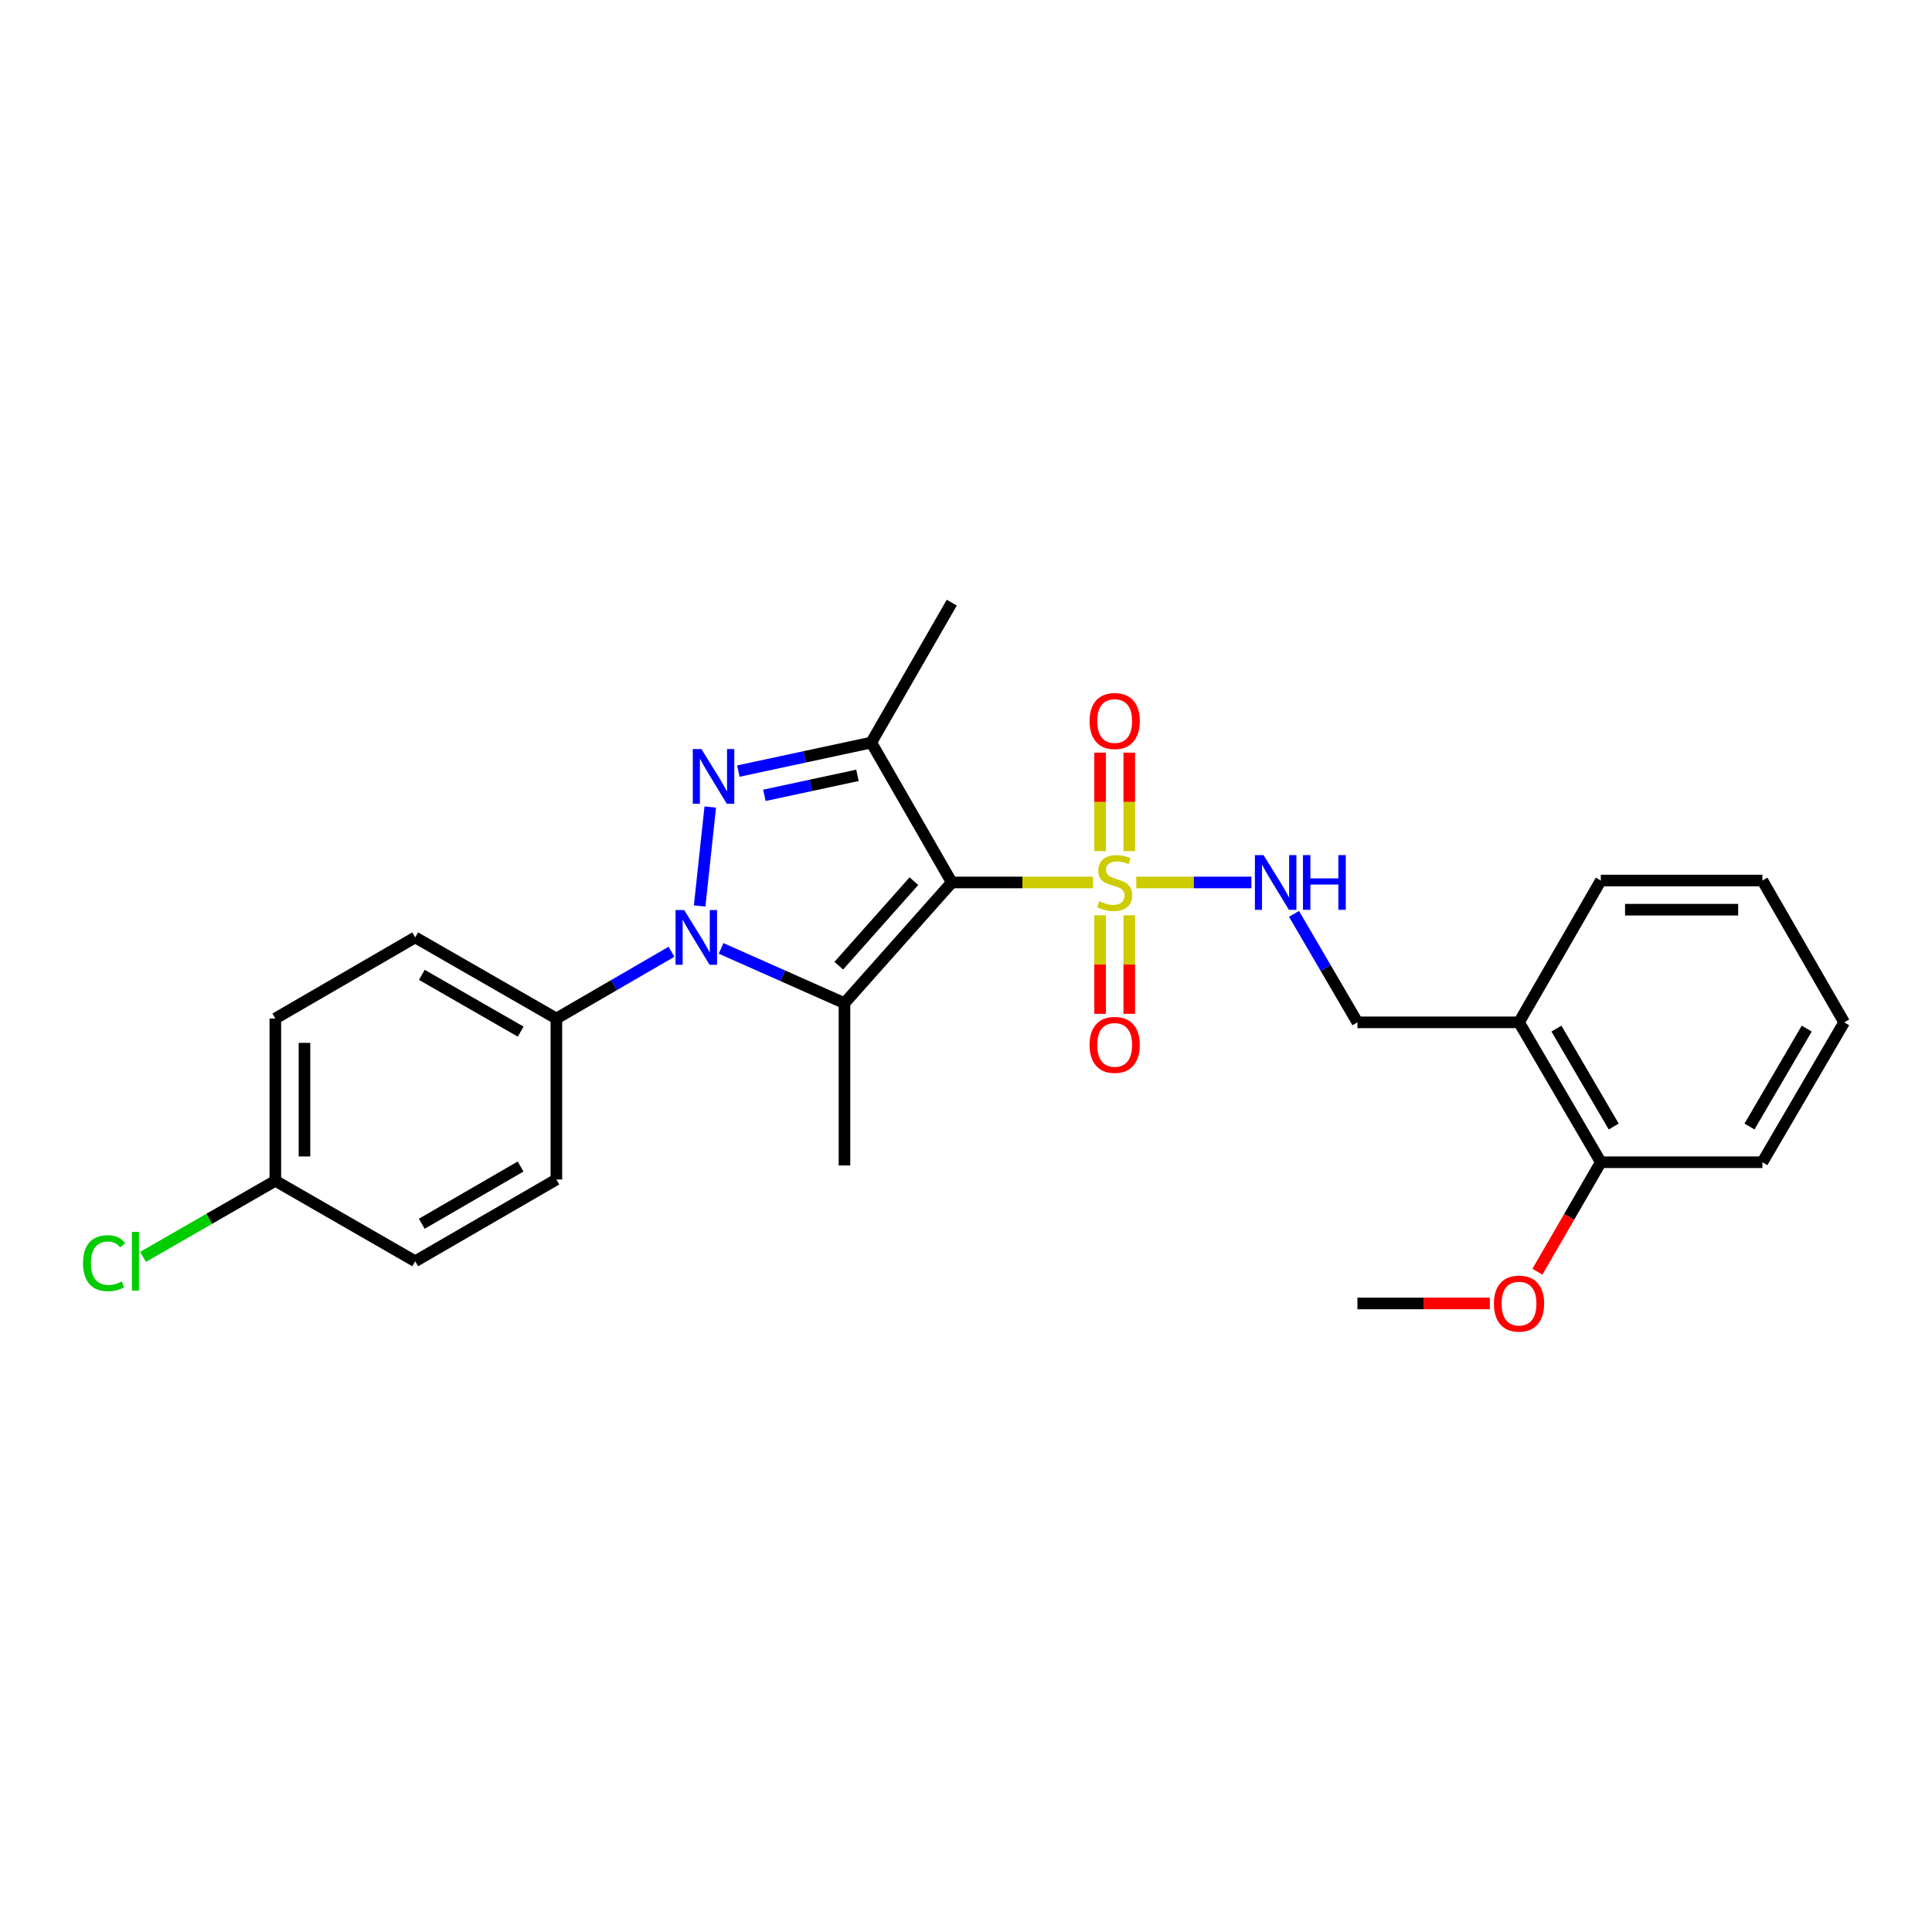 <?xml version='1.0' encoding='iso-8859-1'?>
<svg version='1.1' baseProfile='full'
              xmlns='http://www.w3.org/2000/svg'
                      xmlns:rdkit='http://www.rdkit.org/xml'
                      xmlns:xlink='http://www.w3.org/1999/xlink'
                  xml:space='preserve'
width='1000px' height='1000px' viewBox='0 0 1000 1000'>
<!-- END OF HEADER -->
<rect style='opacity:1.0;fill:#FFFFFF;stroke:none' width='1000' height='1000' x='0' y='0'> </rect>
<path class='bond-0' d='M 492.638,456.76 L 437.1,519.232' style='fill:none;fill-rule:evenodd;stroke:#000000;stroke-width:6px;stroke-linecap:butt;stroke-linejoin:miter;stroke-opacity:1' />
<path class='bond-0' d='M 473.026,456.102 L 434.15,499.833' style='fill:none;fill-rule:evenodd;stroke:#000000;stroke-width:6px;stroke-linecap:butt;stroke-linejoin:miter;stroke-opacity:1' />
<path class='bond-2' d='M 492.638,456.76 L 529.202,456.76' style='fill:none;fill-rule:evenodd;stroke:#000000;stroke-width:6px;stroke-linecap:butt;stroke-linejoin:miter;stroke-opacity:1' />
<path class='bond-2' d='M 529.202,456.76 L 565.766,456.76' style='fill:none;fill-rule:evenodd;stroke:#CCCC00;stroke-width:6px;stroke-linecap:butt;stroke-linejoin:miter;stroke-opacity:1' />
<path class='bond-4' d='M 492.638,456.76 L 450.97,384.343' style='fill:none;fill-rule:evenodd;stroke:#000000;stroke-width:6px;stroke-linecap:butt;stroke-linejoin:miter;stroke-opacity:1' />
<path class='bond-1' d='M 437.1,519.232 L 405.168,505.062' style='fill:none;fill-rule:evenodd;stroke:#000000;stroke-width:6px;stroke-linecap:butt;stroke-linejoin:miter;stroke-opacity:1' />
<path class='bond-1' d='M 405.168,505.062 L 373.236,490.892' style='fill:none;fill-rule:evenodd;stroke:#0000FF;stroke-width:6px;stroke-linecap:butt;stroke-linejoin:miter;stroke-opacity:1' />
<path class='bond-14' d='M 437.1,519.232 L 437.1,603.247' style='fill:none;fill-rule:evenodd;stroke:#000000;stroke-width:6px;stroke-linecap:butt;stroke-linejoin:miter;stroke-opacity:1' />
<path class='bond-6' d='M 347.565,492.635 L 317.773,509.909' style='fill:none;fill-rule:evenodd;stroke:#0000FF;stroke-width:6px;stroke-linecap:butt;stroke-linejoin:miter;stroke-opacity:1' />
<path class='bond-6' d='M 317.773,509.909 L 287.981,527.182' style='fill:none;fill-rule:evenodd;stroke:#000000;stroke-width:6px;stroke-linecap:butt;stroke-linejoin:miter;stroke-opacity:1' />
<path class='bond-26' d='M 362.14,468.94 L 367.63,417.723' style='fill:none;fill-rule:evenodd;stroke:#0000FF;stroke-width:6px;stroke-linecap:butt;stroke-linejoin:miter;stroke-opacity:1' />
<path class='bond-5' d='M 588.117,456.76 L 617.923,456.76' style='fill:none;fill-rule:evenodd;stroke:#CCCC00;stroke-width:6px;stroke-linecap:butt;stroke-linejoin:miter;stroke-opacity:1' />
<path class='bond-5' d='M 617.923,456.76 L 647.729,456.76' style='fill:none;fill-rule:evenodd;stroke:#0000FF;stroke-width:6px;stroke-linecap:butt;stroke-linejoin:miter;stroke-opacity:1' />
<path class='bond-7' d='M 584.501,440.549 L 584.501,415.059' style='fill:none;fill-rule:evenodd;stroke:#CCCC00;stroke-width:6px;stroke-linecap:butt;stroke-linejoin:miter;stroke-opacity:1' />
<path class='bond-7' d='M 584.501,415.059 L 584.501,389.569' style='fill:none;fill-rule:evenodd;stroke:#FF0000;stroke-width:6px;stroke-linecap:butt;stroke-linejoin:miter;stroke-opacity:1' />
<path class='bond-7' d='M 569.407,440.549 L 569.407,415.059' style='fill:none;fill-rule:evenodd;stroke:#CCCC00;stroke-width:6px;stroke-linecap:butt;stroke-linejoin:miter;stroke-opacity:1' />
<path class='bond-7' d='M 569.407,415.059 L 569.407,389.569' style='fill:none;fill-rule:evenodd;stroke:#FF0000;stroke-width:6px;stroke-linecap:butt;stroke-linejoin:miter;stroke-opacity:1' />
<path class='bond-8' d='M 569.407,473.74 L 569.407,499.247' style='fill:none;fill-rule:evenodd;stroke:#CCCC00;stroke-width:6px;stroke-linecap:butt;stroke-linejoin:miter;stroke-opacity:1' />
<path class='bond-8' d='M 569.407,499.247 L 569.407,524.754' style='fill:none;fill-rule:evenodd;stroke:#FF0000;stroke-width:6px;stroke-linecap:butt;stroke-linejoin:miter;stroke-opacity:1' />
<path class='bond-8' d='M 584.501,473.74 L 584.501,499.247' style='fill:none;fill-rule:evenodd;stroke:#CCCC00;stroke-width:6px;stroke-linecap:butt;stroke-linejoin:miter;stroke-opacity:1' />
<path class='bond-8' d='M 584.501,499.247 L 584.501,524.754' style='fill:none;fill-rule:evenodd;stroke:#FF0000;stroke-width:6px;stroke-linecap:butt;stroke-linejoin:miter;stroke-opacity:1' />
<path class='bond-3' d='M 382.156,399.122 L 416.563,391.732' style='fill:none;fill-rule:evenodd;stroke:#0000FF;stroke-width:6px;stroke-linecap:butt;stroke-linejoin:miter;stroke-opacity:1' />
<path class='bond-3' d='M 416.563,391.732 L 450.97,384.343' style='fill:none;fill-rule:evenodd;stroke:#000000;stroke-width:6px;stroke-linecap:butt;stroke-linejoin:miter;stroke-opacity:1' />
<path class='bond-3' d='M 395.648,411.662 L 419.733,406.49' style='fill:none;fill-rule:evenodd;stroke:#0000FF;stroke-width:6px;stroke-linecap:butt;stroke-linejoin:miter;stroke-opacity:1' />
<path class='bond-3' d='M 419.733,406.49 L 443.817,401.317' style='fill:none;fill-rule:evenodd;stroke:#000000;stroke-width:6px;stroke-linecap:butt;stroke-linejoin:miter;stroke-opacity:1' />
<path class='bond-15' d='M 450.97,384.343 L 492.638,311.925' style='fill:none;fill-rule:evenodd;stroke:#000000;stroke-width:6px;stroke-linecap:butt;stroke-linejoin:miter;stroke-opacity:1' />
<path class='bond-10' d='M 669.777,473.017 L 686.19,501.089' style='fill:none;fill-rule:evenodd;stroke:#0000FF;stroke-width:6px;stroke-linecap:butt;stroke-linejoin:miter;stroke-opacity:1' />
<path class='bond-10' d='M 686.19,501.089 L 702.603,529.161' style='fill:none;fill-rule:evenodd;stroke:#000000;stroke-width:6px;stroke-linecap:butt;stroke-linejoin:miter;stroke-opacity:1' />
<path class='bond-12' d='M 287.981,527.182 L 214.909,485.195' style='fill:none;fill-rule:evenodd;stroke:#000000;stroke-width:6px;stroke-linecap:butt;stroke-linejoin:miter;stroke-opacity:1' />
<path class='bond-12' d='M 269.5,533.971 L 218.35,504.581' style='fill:none;fill-rule:evenodd;stroke:#000000;stroke-width:6px;stroke-linecap:butt;stroke-linejoin:miter;stroke-opacity:1' />
<path class='bond-13' d='M 287.981,527.182 L 287.981,610.5' style='fill:none;fill-rule:evenodd;stroke:#000000;stroke-width:6px;stroke-linecap:butt;stroke-linejoin:miter;stroke-opacity:1' />
<path class='bond-9' d='M 786.24,529.161 L 702.603,529.161' style='fill:none;fill-rule:evenodd;stroke:#000000;stroke-width:6px;stroke-linecap:butt;stroke-linejoin:miter;stroke-opacity:1' />
<path class='bond-11' d='M 786.24,529.161 L 828.578,601.57' style='fill:none;fill-rule:evenodd;stroke:#000000;stroke-width:6px;stroke-linecap:butt;stroke-linejoin:miter;stroke-opacity:1' />
<path class='bond-11' d='M 805.621,532.403 L 835.257,583.089' style='fill:none;fill-rule:evenodd;stroke:#000000;stroke-width:6px;stroke-linecap:butt;stroke-linejoin:miter;stroke-opacity:1' />
<path class='bond-21' d='M 786.24,529.161 L 828.578,455.762' style='fill:none;fill-rule:evenodd;stroke:#000000;stroke-width:6px;stroke-linecap:butt;stroke-linejoin:miter;stroke-opacity:1' />
<path class='bond-20' d='M 828.578,601.57 L 812.168,629.902' style='fill:none;fill-rule:evenodd;stroke:#000000;stroke-width:6px;stroke-linecap:butt;stroke-linejoin:miter;stroke-opacity:1' />
<path class='bond-20' d='M 812.168,629.902 L 795.757,658.234' style='fill:none;fill-rule:evenodd;stroke:#FF0000;stroke-width:6px;stroke-linecap:butt;stroke-linejoin:miter;stroke-opacity:1' />
<path class='bond-22' d='M 828.578,601.57 L 912.215,601.57' style='fill:none;fill-rule:evenodd;stroke:#000000;stroke-width:6px;stroke-linecap:butt;stroke-linejoin:miter;stroke-opacity:1' />
<path class='bond-17' d='M 214.909,485.195 L 142.509,527.182' style='fill:none;fill-rule:evenodd;stroke:#000000;stroke-width:6px;stroke-linecap:butt;stroke-linejoin:miter;stroke-opacity:1' />
<path class='bond-18' d='M 287.981,610.5 L 214.909,652.83' style='fill:none;fill-rule:evenodd;stroke:#000000;stroke-width:6px;stroke-linecap:butt;stroke-linejoin:miter;stroke-opacity:1' />
<path class='bond-18' d='M 269.454,603.789 L 218.304,633.42' style='fill:none;fill-rule:evenodd;stroke:#000000;stroke-width:6px;stroke-linecap:butt;stroke-linejoin:miter;stroke-opacity:1' />
<path class='bond-16' d='M 142.509,611.179 L 214.909,652.83' style='fill:none;fill-rule:evenodd;stroke:#000000;stroke-width:6px;stroke-linecap:butt;stroke-linejoin:miter;stroke-opacity:1' />
<path class='bond-19' d='M 142.509,611.179 L 108.264,630.875' style='fill:none;fill-rule:evenodd;stroke:#000000;stroke-width:6px;stroke-linecap:butt;stroke-linejoin:miter;stroke-opacity:1' />
<path class='bond-19' d='M 108.264,630.875 L 74.02,650.571' style='fill:none;fill-rule:evenodd;stroke:#00CC00;stroke-width:6px;stroke-linecap:butt;stroke-linejoin:miter;stroke-opacity:1' />
<path class='bond-27' d='M 142.509,611.179 L 142.509,527.182' style='fill:none;fill-rule:evenodd;stroke:#000000;stroke-width:6px;stroke-linecap:butt;stroke-linejoin:miter;stroke-opacity:1' />
<path class='bond-27' d='M 157.603,598.58 L 157.603,539.781' style='fill:none;fill-rule:evenodd;stroke:#000000;stroke-width:6px;stroke-linecap:butt;stroke-linejoin:miter;stroke-opacity:1' />
<path class='bond-23' d='M 771.149,674.666 L 736.876,674.666' style='fill:none;fill-rule:evenodd;stroke:#FF0000;stroke-width:6px;stroke-linecap:butt;stroke-linejoin:miter;stroke-opacity:1' />
<path class='bond-23' d='M 736.876,674.666 L 702.603,674.666' style='fill:none;fill-rule:evenodd;stroke:#000000;stroke-width:6px;stroke-linecap:butt;stroke-linejoin:miter;stroke-opacity:1' />
<path class='bond-24' d='M 828.578,455.762 L 912.215,455.762' style='fill:none;fill-rule:evenodd;stroke:#000000;stroke-width:6px;stroke-linecap:butt;stroke-linejoin:miter;stroke-opacity:1' />
<path class='bond-24' d='M 841.124,470.856 L 899.67,470.856' style='fill:none;fill-rule:evenodd;stroke:#000000;stroke-width:6px;stroke-linecap:butt;stroke-linejoin:miter;stroke-opacity:1' />
<path class='bond-28' d='M 912.215,601.57 L 954.545,529.161' style='fill:none;fill-rule:evenodd;stroke:#000000;stroke-width:6px;stroke-linecap:butt;stroke-linejoin:miter;stroke-opacity:1' />
<path class='bond-28' d='M 905.534,583.09 L 935.165,532.404' style='fill:none;fill-rule:evenodd;stroke:#000000;stroke-width:6px;stroke-linecap:butt;stroke-linejoin:miter;stroke-opacity:1' />
<path class='bond-25' d='M 912.215,455.762 L 954.545,529.161' style='fill:none;fill-rule:evenodd;stroke:#000000;stroke-width:6px;stroke-linecap:butt;stroke-linejoin:miter;stroke-opacity:1' />
<path  class='atom-2' d='M 354.138 471.035
L 363.418 486.035
Q 364.338 487.515, 365.818 490.195
Q 367.298 492.875, 367.378 493.035
L 367.378 471.035
L 371.138 471.035
L 371.138 499.355
L 367.258 499.355
L 357.298 482.955
Q 356.138 481.035, 354.898 478.835
Q 353.698 476.635, 353.338 475.955
L 353.338 499.355
L 349.658 499.355
L 349.658 471.035
L 354.138 471.035
' fill='#0000FF'/>
<path  class='atom-3' d='M 568.954 466.48
Q 569.274 466.6, 570.594 467.16
Q 571.914 467.72, 573.354 468.08
Q 574.834 468.4, 576.274 468.4
Q 578.954 468.4, 580.514 467.12
Q 582.074 465.8, 582.074 463.52
Q 582.074 461.96, 581.274 461
Q 580.514 460.04, 579.314 459.52
Q 578.114 459, 576.114 458.4
Q 573.594 457.64, 572.074 456.92
Q 570.594 456.2, 569.514 454.68
Q 568.474 453.16, 568.474 450.6
Q 568.474 447.04, 570.874 444.84
Q 573.314 442.64, 578.114 442.64
Q 581.394 442.64, 585.114 444.2
L 584.194 447.28
Q 580.794 445.88, 578.234 445.88
Q 575.474 445.88, 573.954 447.04
Q 572.434 448.16, 572.474 450.12
Q 572.474 451.64, 573.234 452.56
Q 574.034 453.48, 575.154 454
Q 576.314 454.52, 578.234 455.12
Q 580.794 455.92, 582.314 456.72
Q 583.834 457.52, 584.914 459.16
Q 586.034 460.76, 586.034 463.52
Q 586.034 467.44, 583.394 469.56
Q 580.794 471.64, 576.434 471.64
Q 573.914 471.64, 571.994 471.08
Q 570.114 470.56, 567.874 469.64
L 568.954 466.48
' fill='#CCCC00'/>
<path  class='atom-4' d='M 363.069 387.717
L 372.349 402.717
Q 373.269 404.197, 374.749 406.877
Q 376.229 409.557, 376.309 409.717
L 376.309 387.717
L 380.069 387.717
L 380.069 416.037
L 376.189 416.037
L 366.229 399.637
Q 365.069 397.717, 363.829 395.517
Q 362.629 393.317, 362.269 392.637
L 362.269 416.037
L 358.589 416.037
L 358.589 387.717
L 363.069 387.717
' fill='#0000FF'/>
<path  class='atom-6' d='M 654.013 442.6
L 663.293 457.6
Q 664.213 459.08, 665.693 461.76
Q 667.173 464.44, 667.253 464.6
L 667.253 442.6
L 671.013 442.6
L 671.013 470.92
L 667.133 470.92
L 657.173 454.52
Q 656.013 452.6, 654.773 450.4
Q 653.573 448.2, 653.213 447.52
L 653.213 470.92
L 649.533 470.92
L 649.533 442.6
L 654.013 442.6
' fill='#0000FF'/>
<path  class='atom-6' d='M 674.413 442.6
L 678.253 442.6
L 678.253 454.64
L 692.733 454.64
L 692.733 442.6
L 696.573 442.6
L 696.573 470.92
L 692.733 470.92
L 692.733 457.84
L 678.253 457.84
L 678.253 470.92
L 674.413 470.92
L 674.413 442.6
' fill='#0000FF'/>
<path  class='atom-8' d='M 563.954 373.203
Q 563.954 366.403, 567.314 362.603
Q 570.674 358.803, 576.954 358.803
Q 583.234 358.803, 586.594 362.603
Q 589.954 366.403, 589.954 373.203
Q 589.954 380.083, 586.554 384.003
Q 583.154 387.883, 576.954 387.883
Q 570.714 387.883, 567.314 384.003
Q 563.954 380.123, 563.954 373.203
M 576.954 384.683
Q 581.274 384.683, 583.594 381.803
Q 585.954 378.883, 585.954 373.203
Q 585.954 367.643, 583.594 364.843
Q 581.274 362.003, 576.954 362.003
Q 572.634 362.003, 570.274 364.803
Q 567.954 367.603, 567.954 373.203
Q 567.954 378.923, 570.274 381.803
Q 572.634 384.683, 576.954 384.683
' fill='#FF0000'/>
<path  class='atom-9' d='M 563.954 540.829
Q 563.954 534.029, 567.314 530.229
Q 570.674 526.429, 576.954 526.429
Q 583.234 526.429, 586.594 530.229
Q 589.954 534.029, 589.954 540.829
Q 589.954 547.709, 586.554 551.629
Q 583.154 555.509, 576.954 555.509
Q 570.714 555.509, 567.314 551.629
Q 563.954 547.749, 563.954 540.829
M 576.954 552.309
Q 581.274 552.309, 583.594 549.429
Q 585.954 546.509, 585.954 540.829
Q 585.954 535.269, 583.594 532.469
Q 581.274 529.629, 576.954 529.629
Q 572.634 529.629, 570.274 532.429
Q 567.954 535.229, 567.954 540.829
Q 567.954 546.549, 570.274 549.429
Q 572.634 552.309, 576.954 552.309
' fill='#FF0000'/>
<path  class='atom-20' d='M 42.971 653.81
Q 42.971 646.77, 46.251 643.09
Q 49.571 639.37, 55.851 639.37
Q 61.691 639.37, 64.811 643.49
L 62.171 645.65
Q 59.891 642.65, 55.851 642.65
Q 51.571 642.65, 49.291 645.53
Q 47.051 648.37, 47.051 653.81
Q 47.051 659.41, 49.371 662.29
Q 51.731 665.17, 56.291 665.17
Q 59.411 665.17, 63.051 663.29
L 64.171 666.29
Q 62.691 667.25, 60.451 667.81
Q 58.211 668.37, 55.731 668.37
Q 49.571 668.37, 46.251 664.61
Q 42.971 660.85, 42.971 653.81
' fill='#00CC00'/>
<path  class='atom-20' d='M 68.251 637.65
L 71.931 637.65
L 71.931 668.01
L 68.251 668.01
L 68.251 637.65
' fill='#00CC00'/>
<path  class='atom-21' d='M 773.24 674.746
Q 773.24 667.946, 776.6 664.146
Q 779.96 660.346, 786.24 660.346
Q 792.52 660.346, 795.88 664.146
Q 799.24 667.946, 799.24 674.746
Q 799.24 681.626, 795.84 685.546
Q 792.44 689.426, 786.24 689.426
Q 780 689.426, 776.6 685.546
Q 773.24 681.666, 773.24 674.746
M 786.24 686.226
Q 790.56 686.226, 792.88 683.346
Q 795.24 680.426, 795.24 674.746
Q 795.24 669.186, 792.88 666.386
Q 790.56 663.546, 786.24 663.546
Q 781.92 663.546, 779.56 666.346
Q 777.24 669.146, 777.24 674.746
Q 777.24 680.466, 779.56 683.346
Q 781.92 686.226, 786.24 686.226
' fill='#FF0000'/>
</svg>
